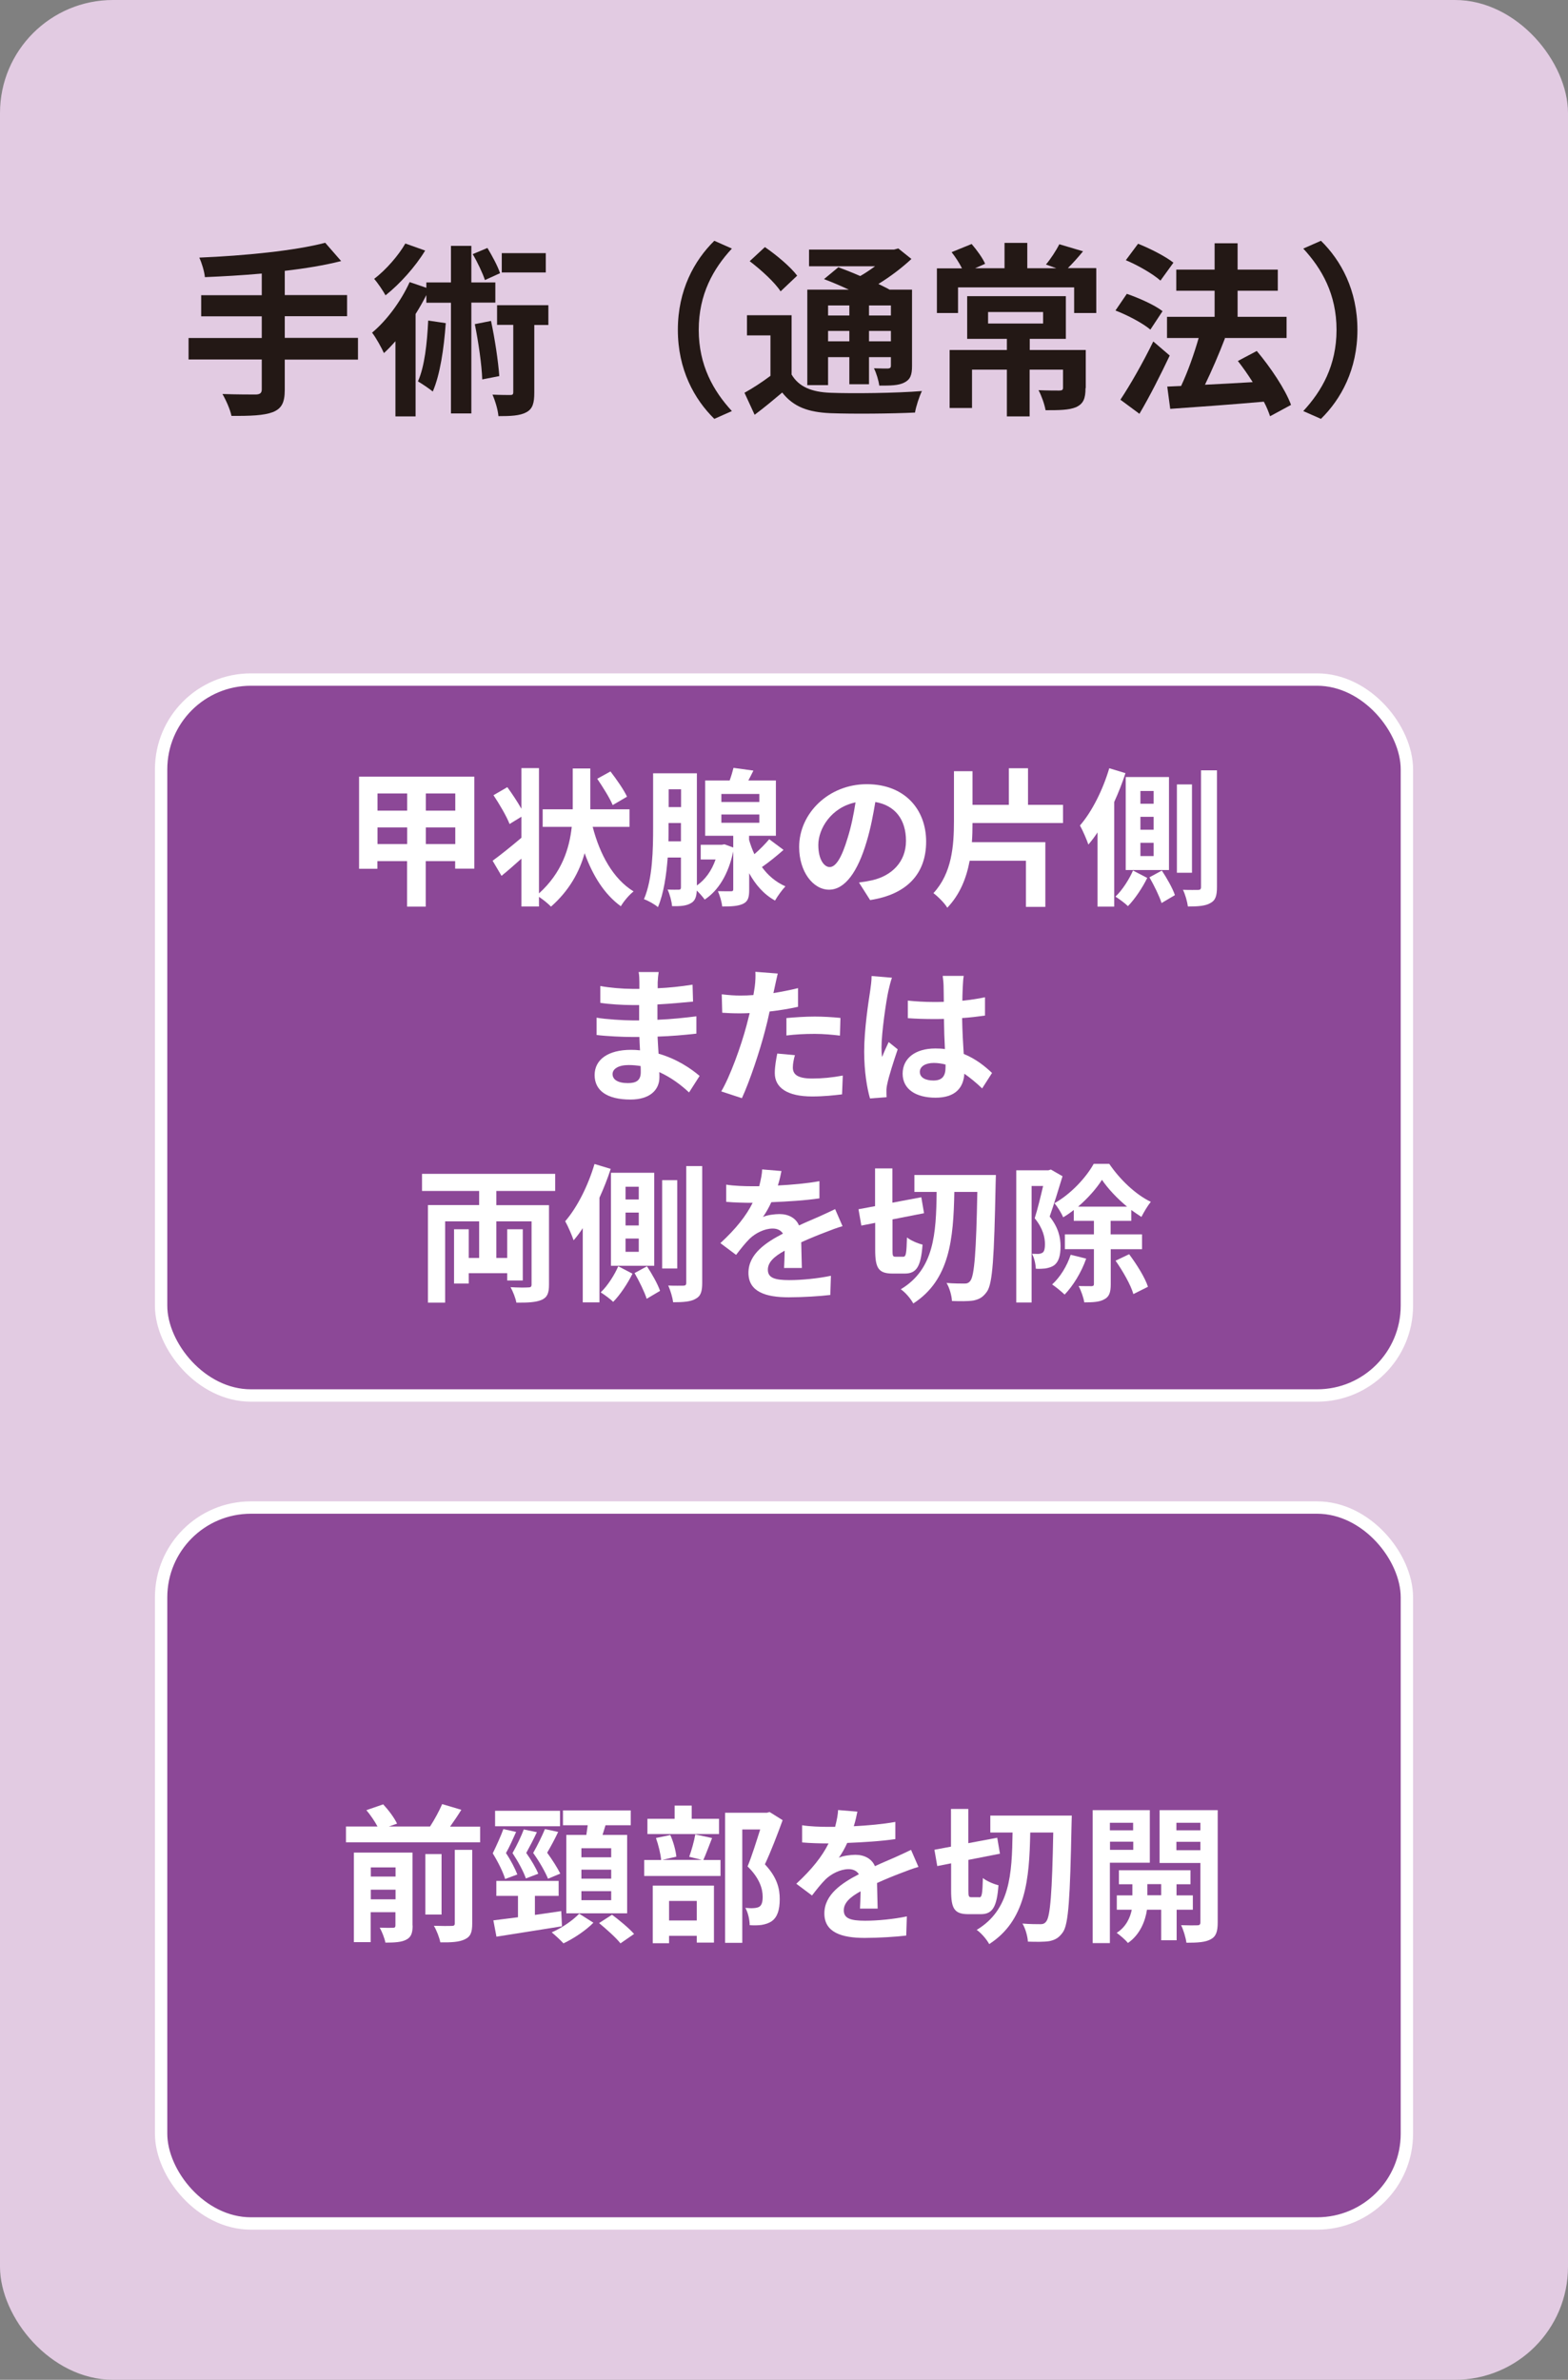 <?xml version="1.0" encoding="UTF-8"?><svg id="_レイヤー_1" xmlns="http://www.w3.org/2000/svg" viewBox="0 0 126.81 192.43"><rect x="0" y="0" width="126.81" height="192.43" fill="#808080" stroke="none"/><defs><style>.cls-1{fill:#e2cbe2;}.cls-2{fill:#8c4897;stroke:#fff;stroke-miterlimit:10;}.cls-3{fill:#231815;}.cls-4{fill:#fff;}</style></defs><rect class="cls-1" x="0" y="0" width="126.81" height="192.43" rx="9.14" ry="9.14"/><rect class="cls-2" x="13.03" y="121.9" width="100.75" height="57.89" rx="7.26" ry="7.26"/><rect class="cls-2" x="13.03" y="54.95" width="100.75" height="57.89" rx="7.26" ry="7.26"/><path class="cls-4" d="M38.36,62.8v7.44h-1.55v-.61h-2.38v3.68h-1.51v-3.68h-2.4v.62h-1.48v-7.45h9.31ZM30.53,64.16v1.39h2.4v-1.39h-2.4ZM32.93,68.25v-1.34h-2.4v1.34h2.4ZM36.82,64.16h-2.38v1.39h2.38v-1.39ZM36.82,68.25v-1.34h-2.38v1.34h2.38Z"/><path class="cls-4" d="M47.93,66.85c.58,2.24,1.65,4.21,3.31,5.23-.34.26-.8.8-1.03,1.2-1.34-.97-2.27-2.48-2.93-4.29-.42,1.52-1.25,3.03-2.72,4.32-.24-.25-.61-.55-.97-.79v.78h-1.42v-3.87c-.55.49-1.1.98-1.61,1.39l-.72-1.22c.58-.42,1.46-1.12,2.33-1.86v-1.7l-.96.59c-.23-.61-.82-1.61-1.3-2.33l1.12-.65c.38.52.83,1.2,1.14,1.75v-3.29h1.42v10.13c1.85-1.67,2.46-3.63,2.65-5.38h-2.35v-1.42h2.43v-3.3h1.42v3.3h3.17v1.42h-2.97ZM49.55,65.1c-.23-.56-.79-1.45-1.25-2.13l1.07-.59c.48.62,1.08,1.48,1.34,2.04l-1.16.68Z"/><path class="cls-4" d="M63.36,68.73c-.56.49-1.2,1.01-1.74,1.38.47.65,1.09,1.2,1.9,1.56-.25.26-.66.82-.84,1.15-.94-.52-1.61-1.33-2.09-2.21v1.32c0,.61-.08.95-.49,1.15-.4.19-.94.22-1.69.22-.04-.36-.19-.88-.35-1.24.43.01.91.01,1.04.01.16,0,.2-.04.2-.17v-3.05c-.4,1.88-1.22,3.17-2.31,3.89-.13-.19-.4-.5-.64-.73-.02.48-.13.82-.44,1-.36.23-.84.28-1.56.26-.02-.36-.19-.98-.36-1.34.38.02.78.01.9.01.13,0,.18-.05.18-.19v-2.41h-1.07c-.11,1.43-.32,2.9-.79,4.01-.25-.22-.8-.53-1.13-.64.71-1.66.74-4.07.74-5.83v-4.35h3.54v9.07c.67-.47,1.19-1.18,1.51-2.1h-1.2v-1.19h1.69l.23-.04.71.26v-.95h-2.27v-4.47h1.98c.13-.36.24-.73.31-1.02l1.61.22c-.13.28-.28.55-.41.8h2.23v4.47h-2.17v.33c.11.38.25.78.43,1.16.44-.38.9-.85,1.2-1.21l1.14.85ZM55.07,68.04v-1.49h-1v.32c0,.36,0,.75-.01,1.16h1.01ZM54.08,63.82v1.44h1v-1.44h-1ZM58.34,64.85h3.07v-.65h-3.07v.65ZM58.34,66.53h3.07v-.67h-3.07v.67Z"/><path class="cls-4" d="M69.47,71.36c.46-.06.79-.12,1.1-.19,1.52-.36,2.7-1.45,2.7-3.18s-.89-2.87-2.48-3.14c-.17,1.01-.37,2.11-.71,3.23-.71,2.4-1.74,3.86-3.03,3.86s-2.42-1.45-2.42-3.45c0-2.73,2.39-5.08,5.47-5.08s4.8,2.05,4.8,4.64-1.54,4.27-4.53,4.73l-.89-1.4ZM68.55,67.76c.28-.88.49-1.9.64-2.88-1.97.41-3.01,2.13-3.01,3.44,0,1.2.48,1.79.92,1.79.49,0,.97-.74,1.45-2.35Z"/><path class="cls-4" d="M78.65,66.56c0,.52-.01,1.02-.05,1.54h5.94v5.23h-1.57v-3.73h-4.55c-.26,1.39-.77,2.71-1.81,3.8-.21-.37-.77-.92-1.12-1.18,1.49-1.61,1.66-3.81,1.66-5.83v-4.03h1.5v2.72h2.94v-2.96h1.55v2.96h2.83v1.47h-7.32Z"/><path class="cls-4" d="M91.02,62.52c-.25.77-.56,1.56-.91,2.33v8.46h-1.35v-6c-.24.36-.49.7-.74.98-.11-.34-.46-1.16-.68-1.54.97-1.12,1.85-2.87,2.37-4.63l1.32.4ZM92.78,70.99c-.37.77-1.02,1.74-1.56,2.28-.23-.23-.68-.56-1.01-.77.56-.52,1.14-1.45,1.42-2.11l1.15.6ZM94.54,70.35h-3.5v-7.52h3.5v7.52ZM93.3,63.96h-1.07v1.03h1.07v-1.03ZM93.3,66.05h-1.07v1.04h1.07v-1.04ZM93.3,68.15h-1.07v1.07h1.07v-1.07ZM93.96,70.39c.41.62.88,1.45,1.06,1.99l-1.08.64c-.17-.54-.6-1.42-.98-2.08l1.01-.55ZM96.4,70.57h-1.22v-7.14h1.22v7.14ZM98.42,62.29v9.44c0,.7-.12,1.08-.53,1.29-.38.23-.97.28-1.82.28-.05-.38-.21-.97-.4-1.35.53.02,1.04.01,1.22.01.17,0,.24-.06.24-.23v-9.44h1.28Z"/><path class="cls-4" d="M55.72,88.33c-.64-.6-1.45-1.21-2.4-1.64.01.16.01.3.01.42,0,1.02-.77,1.8-2.34,1.8-1.89,0-2.9-.72-2.9-1.98s1.1-2.04,2.94-2.04c.25,0,.49.01.73.04-.02-.36-.04-.73-.05-1.08h-.61c-.7,0-2.06-.06-2.85-.16v-1.4c.7.13,2.24.22,2.88.22h.56v-1.24h-.56c-.76,0-1.9-.07-2.58-.18v-1.36c.73.14,1.83.23,2.57.23h.59v-.54c0-.22-.01-.59-.06-.82h1.62c-.04.24-.07.54-.08.84v.47c.91-.04,1.79-.13,2.82-.29l.04,1.37c-.78.07-1.74.17-2.88.23v1.24c1.19-.05,2.18-.16,3.15-.28v1.4c-1.07.12-1.99.2-3.14.24.02.44.05.92.08,1.38,1.5.43,2.64,1.22,3.32,1.8l-.85,1.33ZM51.81,86.2c-.31-.05-.64-.08-.97-.08-.84,0-1.3.32-1.3.73,0,.44.42.73,1.24.73.64,0,1.04-.19,1.04-.88,0-.13,0-.3-.01-.5Z"/><path class="cls-4" d="M64.54,81.41c-.71.16-1.51.29-2.3.38-.11.52-.23,1.04-.36,1.52-.43,1.67-1.24,4.1-1.88,5.49l-1.67-.55c.71-1.19,1.61-3.68,2.05-5.35.08-.31.17-.65.25-.98-.28.01-.54.02-.78.02-.58,0-1.02-.02-1.44-.05l-.04-1.49c.61.07,1.01.1,1.5.1.35,0,.7-.01,1.06-.04.05-.26.08-.49.11-.68.06-.44.07-.92.05-1.2l1.81.14c-.08.32-.19.85-.25,1.12l-.1.46c.67-.11,1.34-.24,1.99-.4v1.5ZM64.29,85.31c-.1.34-.17.73-.17,1,0,.52.3.9,1.57.9.79,0,1.62-.08,2.47-.24l-.06,1.52c-.67.08-1.47.17-2.42.17-2,0-3.02-.7-3.02-1.89,0-.54.11-1.12.2-1.58l1.43.13ZM63.6,82.32c.66-.06,1.51-.12,2.28-.12.67,0,1.39.04,2.09.11l-.04,1.43c-.59-.07-1.32-.14-2.04-.14-.83,0-1.55.04-2.29.13v-1.4Z"/><path class="cls-4" d="M72.14,79.05c-.1.24-.24.84-.29,1.06-.18.79-.56,3.41-.56,4.59,0,.24.01.53.05.77.16-.42.35-.82.53-1.21l.73.59c-.33.97-.72,2.18-.85,2.83-.04.17-.07.42-.06.55,0,.12,0,.32.01.49l-1.34.1c-.24-.83-.47-2.18-.47-3.79,0-1.8.35-4.04.49-4.95.05-.34.11-.79.11-1.16l1.66.14ZM79.43,88.01c-.49-.47-.97-.86-1.44-1.19-.07,1.13-.72,1.94-2.33,1.94s-2.66-.7-2.66-1.94,1.02-2.04,2.64-2.04c.28,0,.54.01.78.05-.04-.73-.07-1.6-.08-2.44-.29.01-.58.01-.85.01-.7,0-1.37-.02-2.07-.07v-1.42c.68.07,1.37.11,2.07.11.28,0,.56,0,.84-.01-.01-.59-.01-1.07-.02-1.32,0-.18-.04-.54-.07-.78h1.7c-.04.23-.06.52-.07.77-.01.26-.04.71-.04,1.24.65-.07,1.27-.16,1.83-.28v1.48c-.58.08-1.2.16-1.85.2.02,1.15.08,2.1.13,2.9,1,.41,1.74,1.02,2.29,1.54l-.8,1.25ZM76.48,86.08c-.31-.08-.64-.13-.96-.13-.67,0-1.13.28-1.13.72,0,.48.48.7,1.1.7.73,0,.98-.38.98-1.08v-.2Z"/><path class="cls-4" d="M40.14,96.31v1.14h4.26v6.44c0,.67-.14,1.02-.6,1.22-.47.2-1.13.23-2.04.22-.06-.36-.28-.91-.47-1.25.59.04,1.25.04,1.44.02.2,0,.26-.06.26-.24v-5.1h-2.85v2.96h.88v-2.32h1.26v4.14h-1.26v-.59h-3.11v.84h-1.19v-4.39h1.19v2.32h.84v-2.96h-2.75v6.57h-1.39v-7.89h4.14v-1.14h-4.62v-1.38h10.77v1.38h-4.76Z"/><path class="cls-4" d="M49.39,94.52c-.25.77-.56,1.56-.91,2.33v8.46h-1.35v-6c-.24.36-.49.7-.74.98-.11-.34-.46-1.16-.68-1.54.97-1.12,1.85-2.87,2.37-4.63l1.32.4ZM51.15,102.99c-.37.77-1.02,1.74-1.56,2.28-.23-.23-.68-.56-1.01-.77.56-.52,1.14-1.45,1.42-2.11l1.15.6ZM52.91,102.35h-3.5v-7.52h3.5v7.52ZM51.66,95.96h-1.07v1.03h1.07v-1.03ZM51.66,98.05h-1.07v1.04h1.07v-1.04ZM51.66,100.15h-1.07v1.07h1.07v-1.07ZM52.32,102.39c.41.62.88,1.45,1.06,1.99l-1.08.64c-.17-.54-.6-1.42-.98-2.08l1.01-.55ZM54.77,102.57h-1.22v-7.14h1.22v7.14ZM56.79,94.29v9.44c0,.7-.12,1.08-.53,1.29-.38.23-.97.28-1.82.28-.05-.38-.22-.97-.4-1.35.53.02,1.04.01,1.22.01.17,0,.24-.06.24-.23v-9.44h1.28Z"/><path class="cls-4" d="M63.41,102.55c.02-.35.04-.9.05-1.42-.88.48-1.36.95-1.36,1.54,0,.66.56.84,1.73.84,1.01,0,2.33-.13,3.37-.35l-.05,1.55c-.79.1-2.24.19-3.36.19-1.86,0-3.26-.44-3.26-1.98s1.44-2.47,2.79-3.17c-.19-.3-.5-.41-.83-.41-.67,0-1.4.38-1.86.82-.36.36-.7.79-1.1,1.31l-1.27-.95c1.25-1.15,2.09-2.21,2.61-3.26h-.14c-.48,0-1.36-.02-2-.08v-1.39c.6.1,1.49.13,2.09.13h.58c.14-.54.23-1.02.24-1.36l1.56.13c-.06.29-.14.7-.29,1.17,1.12-.06,2.31-.16,3.36-.35v1.39c-1.15.17-2.61.26-3.89.31-.19.42-.43.85-.68,1.2.31-.16.95-.24,1.34-.24.72,0,1.32.31,1.58.92.61-.29,1.12-.49,1.61-.71.46-.2.88-.41,1.31-.61l.6,1.38c-.38.1-1.01.34-1.41.5-.53.2-1.2.47-1.93.8.01.66.04,1.54.05,2.08h-1.43Z"/><path class="cls-4" d="M73.05,101.62c.23,0,.26-.29.3-1.56.29.24.88.49,1.26.58-.13,1.76-.48,2.34-1.43,2.34h-1c-1.13,0-1.4-.44-1.4-1.91v-2.19l-1.12.22-.23-1.32,1.34-.25v-3.05h1.4v2.77l2.34-.44.22,1.29-2.55.5v2.47c0,.48.02.55.25.55h.61ZM80.54,95s-.01.54-.02.73c-.12,5.97-.24,8.05-.7,8.71-.34.48-.64.62-1.09.72-.44.07-1.09.06-1.74.04-.02-.4-.19-1.06-.44-1.46.62.05,1.19.05,1.46.05.2,0,.34-.05.47-.23.32-.42.47-2.34.56-7.18h-1.86c-.07,3.81-.37,7.12-3.32,9.02-.2-.38-.63-.89-1.01-1.15,2.7-1.62,2.86-4.49,2.9-7.87h-1.8v-1.37h6.58Z"/><path class="cls-4" d="M85.93,95.11c-.31,1.02-.71,2.33-1.04,3.26.72.91.88,1.71.88,2.41,0,.77-.16,1.27-.53,1.54-.19.13-.42.2-.7.25-.2.02-.49.04-.77.02-.01-.34-.12-.88-.31-1.21.21.01.37.01.53.01.13-.01.24-.04.34-.11.13-.1.18-.34.18-.67,0-.55-.16-1.29-.83-2.1.24-.75.49-1.8.68-2.61h-.93v9.42h-1.24v-10.69h2.6l.2-.06.94.54ZM87.84,101.78c-.38,1.1-1.07,2.21-1.74,2.9-.23-.22-.71-.62-1.01-.82.65-.59,1.2-1.48,1.5-2.4l1.25.31ZM89.83,101.02v2.82c0,.64-.11,1.01-.52,1.22-.37.22-.91.25-1.62.25-.06-.38-.26-.96-.46-1.32.46.01.9.01,1.06.01.13-.01.18-.05.18-.18v-2.81h-2.35v-1.2h2.35v-1.09h-1.63v-.88c-.28.22-.56.42-.86.59-.14-.35-.46-.85-.7-1.14,1.3-.72,2.55-2.06,3.17-3.18h1.26c.85,1.25,2.11,2.47,3.36,3.07-.26.32-.56.83-.76,1.22-.26-.17-.54-.36-.82-.56v.88h-1.67v1.09h2.54v1.2h-2.54ZM91.15,97.57c-.8-.66-1.55-1.46-2.03-2.17-.44.7-1.14,1.49-1.93,2.17h3.96ZM91.32,101.42c.61.82,1.29,1.9,1.52,2.63l-1.18.59c-.2-.72-.85-1.86-1.44-2.7l1.09-.52Z"/><path class="cls-4" d="M38.83,147.69v1.28h-10.85v-1.28h2.55c-.22-.41-.56-.92-.9-1.32l1.36-.47c.43.46.91,1.1,1.12,1.56l-.66.23h3.33c.36-.55.74-1.26.98-1.81l1.55.46c-.29.47-.61.94-.91,1.36h2.44ZM33.37,155.7c0,.61-.12.95-.53,1.15-.38.2-.94.23-1.67.23-.07-.36-.28-.89-.46-1.21.44.02.92.02,1.08.01.14,0,.19-.05.19-.19v-1.07h-2v2.42h-1.36v-7.24h4.74v5.9ZM29.99,151v.74h2v-.74h-2ZM31.99,153.58v-.78h-2v.78h2ZM35.71,154.81h-1.31v-4.89h1.31v4.89ZM36.79,149.58h1.4v5.96c0,.71-.13,1.06-.61,1.28-.46.22-1.1.25-1.97.24-.07-.38-.3-.97-.52-1.34.61.02,1.24.02,1.44.01.19,0,.25-.05.25-.22v-5.94Z"/><path class="cls-4" d="M40.86,151.95c-.17-.56-.55-1.34-1.01-2.09.32-.65.67-1.44.86-1.96l1.03.23c-.25.56-.53,1.2-.82,1.71.4.59.74,1.27.92,1.73l-1,.37ZM45.45,155.76c-1.86.3-3.86.61-5.3.84l-.25-1.32c.56-.07,1.25-.16,1.99-.25v-1.73h-1.75v-1.21h5.04v1.21h-1.92v1.54c.71-.1,1.43-.2,2.13-.31l.06,1.24ZM45.29,147.67h-5.25v-1.25h5.25v1.25ZM43.42,148.15c-.26.56-.58,1.17-.86,1.68.41.58.79,1.22.97,1.68l-1,.38c-.19-.55-.6-1.32-1.08-2.05.36-.63.72-1.4.91-1.91l1.06.22ZM44.32,151.91c-.23-.55-.67-1.34-1.2-2.08.37-.65.74-1.42.95-1.93l1.07.23c-.26.56-.59,1.17-.89,1.68.43.59.84,1.24,1.06,1.69l-.98.41ZM47.99,155.47c-.6.62-1.61,1.29-2.42,1.67-.23-.25-.65-.64-.95-.89.82-.35,1.75-1,2.22-1.51l1.15.73ZM47.42,148.37c.04-.25.07-.53.11-.78h-2v-1.2h5.48v1.2h-2.04c-.08.26-.16.53-.24.78h1.99v6.34h-4.92v-6.34h1.62ZM49.43,149.45h-2.41v.73h2.41v-.73ZM49.43,151.18h-2.41v.73h2.41v-.73ZM49.43,152.92h-2.41v.73h2.41v-.73ZM49.49,154.82c.59.44,1.39,1.1,1.79,1.56l-1.1.76c-.36-.46-1.14-1.15-1.73-1.64l1.04-.67Z"/><path class="cls-4" d="M57.59,148.62c-.26.66-.5,1.32-.71,1.78h1.39v1.29h-6.17v-1.29h1.37c-.04-.48-.22-1.22-.42-1.78l1.16-.24c.25.54.44,1.26.49,1.75l-1.13.26h3.19l-1.02-.25c.18-.5.4-1.26.49-1.81l1.34.29ZM58.14,148.3h-5.78v-1.23h2.2v-1.07h1.38v1.07h2.21v1.23ZM52.79,152.47h4.95v4.61h-1.39v-.55h-2.24v.6h-1.32v-4.65ZM54.11,153.71v1.58h2.24v-1.58h-2.24ZM63.29,147.19c-.42,1.16-.95,2.54-1.43,3.56,1.02,1.08,1.2,2.01,1.2,2.81,0,.88-.19,1.46-.65,1.79-.23.16-.52.25-.82.3-.28.04-.62.04-.96.02,0-.38-.12-1-.35-1.4.26.02.49.04.67.02.17-.01.32-.04.44-.1.22-.13.29-.41.29-.82,0-.65-.26-1.51-1.22-2.45.35-.85.73-2.08,1.02-2.99h-1.45v9.17h-1.39v-10.52h3.38l.22-.06,1.04.65Z"/><path class="cls-4" d="M69.55,154.35c.02-.35.04-.9.05-1.42-.88.48-1.36.95-1.36,1.54,0,.66.56.84,1.73.84,1.01,0,2.33-.13,3.37-.35l-.05,1.55c-.79.1-2.24.19-3.36.19-1.86,0-3.26-.44-3.26-1.98s1.44-2.47,2.79-3.17c-.19-.3-.5-.41-.83-.41-.67,0-1.4.38-1.86.82-.36.36-.7.79-1.1,1.31l-1.27-.95c1.25-1.15,2.09-2.21,2.61-3.26h-.14c-.48,0-1.36-.02-2-.08v-1.39c.6.1,1.49.13,2.09.13h.58c.14-.54.23-1.02.24-1.36l1.56.13c-.06.29-.14.7-.29,1.18,1.12-.06,2.31-.16,3.36-.35v1.39c-1.15.17-2.61.26-3.89.31-.19.42-.43.85-.68,1.2.31-.16.95-.24,1.34-.24.72,0,1.32.31,1.58.92.61-.29,1.12-.49,1.61-.71.46-.2.88-.41,1.31-.61l.6,1.38c-.38.1-1.01.34-1.42.5-.53.2-1.2.47-1.93.8.01.66.04,1.54.05,2.07h-1.43Z"/><path class="cls-4" d="M79.19,153.42c.23,0,.26-.29.3-1.56.29.24.88.49,1.26.58-.13,1.76-.48,2.34-1.43,2.34h-1c-1.13,0-1.4-.44-1.4-1.91v-2.2l-1.12.22-.23-1.32,1.34-.25v-3.05h1.4v2.77l2.34-.44.22,1.29-2.55.5v2.47c0,.48.02.55.25.55h.61ZM86.68,146.8s-.01.54-.02.73c-.12,5.97-.24,8.05-.7,8.71-.34.48-.64.62-1.09.72-.44.07-1.09.06-1.74.04-.02-.4-.19-1.05-.44-1.46.62.05,1.19.05,1.46.05.2,0,.34-.05.47-.23.32-.42.47-2.34.56-7.18h-1.86c-.07,3.81-.37,7.12-3.32,9.02-.2-.38-.64-.89-1.01-1.15,2.7-1.62,2.85-4.49,2.9-7.87h-1.8v-1.37h6.58Z"/><path class="cls-4" d="M89.76,150.62v6.5h-1.39v-10.75h4.62v4.25h-3.23ZM89.76,147.39v.61h1.88v-.61h-1.88ZM91.65,149.58v-.66h-1.88v.66h1.88ZM95.16,154.42v2.47h-1.25v-2.47h-1.15c-.12.83-.52,1.99-1.54,2.69-.2-.25-.63-.62-.91-.82.77-.48,1.1-1.26,1.22-1.87h-1.21v-1.16h1.26v-.9h-1.09v-1.13h5.79v1.13h-1.13v.9h1.32v1.16h-1.32ZM93.91,153.25v-.9h-1.12v.9h1.12ZM98.48,155.45c0,.73-.13,1.13-.56,1.36-.43.24-1.05.28-1.97.28-.05-.4-.24-1.04-.43-1.42.54.02,1.13.02,1.31.01.19,0,.25-.07.25-.24v-4.8h-3.3v-4.27h4.7v9.08ZM95.14,147.39v.61h1.94v-.61h-1.94ZM97.08,149.61v-.68h-1.94v.68h1.94Z"/><path class="cls-3" d="M28.95,29.08h-5.92v2.44c0,1.06-.27,1.53-.98,1.81-.72.27-1.8.31-3.33.3-.1-.51-.45-1.29-.73-1.77,1.11.04,2.37.04,2.7.04.34-.01.48-.12.48-.42v-2.41h-5.92v-1.74h5.92v-1.75h-4.9v-1.71h4.9v-1.75c-1.56.14-3.14.23-4.6.29-.04-.47-.27-1.19-.45-1.58,3.62-.15,7.72-.55,10.18-1.2l1.29,1.48c-1.33.34-2.91.6-4.56.79v1.96h5.04v1.71h-5.04v1.75h5.92v1.74Z"/><path class="cls-3" d="M38.12,24.48v8.95h-1.65v-8.95h-1.99v-.62c-.26.51-.56,1.04-.87,1.53v8.28h-1.63v-6.08c-.31.35-.62.68-.93.96-.17-.38-.65-1.27-.96-1.65,1.19-.99,2.34-2.55,3.04-4.09l1.35.46v-.43h1.99v-2.96h1.65v2.96h1.94v1.63h-1.94ZM34.39,20.25c-.79,1.31-2.05,2.71-3.21,3.63-.21-.38-.65-1.03-.92-1.33.96-.73,1.99-1.92,2.52-2.86l1.6.57ZM36.05,26.13c-.15,2.08-.46,4.17-1.05,5.53-.25-.21-.87-.63-1.2-.82.54-1.2.74-3.08.83-4.92l1.42.21ZM39.22,22.65c-.18-.55-.6-1.44-.99-2.1l1.19-.5c.39.65.84,1.48,1.02,2.04l-1.21.55ZM39.71,25.95c.31,1.44.58,3.24.67,4.46l-1.38.27c-.04-1.2-.31-3.04-.6-4.47l1.31-.26ZM44.36,26.28h-1.15v5.46c0,.84-.12,1.32-.65,1.6-.52.28-1.26.31-2.25.31-.04-.5-.25-1.21-.48-1.74.62.03,1.25.03,1.43.03.19,0,.25-.04.25-.24v-5.43h-1.31v-1.59h4.15v1.59ZM44.14,22.03h-3.56v-1.56h3.56v1.56Z"/><path class="cls-3" d="M54.82,26.67c0-3.21,1.33-5.61,2.95-7.2l1.42.63c-1.5,1.62-2.68,3.69-2.68,6.57s1.19,4.95,2.68,6.57l-1.42.63c-1.62-1.59-2.95-3.99-2.95-7.2Z"/><path class="cls-3" d="M64.01,30.27c.59,1.01,1.62,1.43,3.15,1.49,1.79.07,5.34.03,7.4-.14-.21.42-.48,1.25-.56,1.74-1.84.09-5.02.12-6.85.05-1.8-.08-2.98-.51-3.89-1.67-.69.58-1.39,1.17-2.23,1.8l-.82-1.78c.65-.36,1.41-.85,2.1-1.37v-3.27h-1.9v-1.63h3.61v4.78ZM63.13,23.56c-.46-.72-1.59-1.75-2.5-2.44l1.23-1.14c.92.63,2.07,1.59,2.61,2.31l-1.34,1.27ZM66.97,31.14h-1.68v-7.72h3.36c-.67-.31-1.39-.62-2.01-.85l1.16-.96c.52.19,1.15.44,1.77.71.42-.24.83-.52,1.2-.79h-5.34v-1.35h6.88l.34-.09,1.06.85c-.75.7-1.69,1.42-2.67,2.02.33.17.65.31.9.46h1.82v6.18c0,.72-.14,1.09-.62,1.33-.48.25-1.12.25-2.03.25-.06-.44-.24-1.02-.43-1.4.46.02.99.02,1.14.02.18-.02.23-.08.23-.23v-.69h-1.77v2.19h-1.59v-2.19h-1.72v2.25ZM66.97,24.7v.81h1.72v-.81h-1.72ZM68.69,27.6v-.84h-1.72v.84h1.72ZM72.05,24.7h-1.77v.81h1.77v-.81ZM72.05,27.6v-.84h-1.77v.84h1.77Z"/><path class="cls-3" d="M88.66,21.7v3.61h-1.79v-2.07h-9.39v2.07h-1.71v-3.61h2.03c-.22-.44-.54-.93-.84-1.31l1.62-.66c.43.5.9,1.15,1.09,1.6l-.81.36h2.38v-2.05h1.84v2.05h2.35l-.84-.3c.38-.45.83-1.14,1.08-1.64l1.92.57c-.43.52-.85.99-1.23,1.36h2.28ZM87.79,31.39c0,.83-.17,1.26-.76,1.53-.58.25-1.41.25-2.47.25-.09-.5-.33-1.17-.57-1.62.67.03,1.47.03,1.68.03.23,0,.3-.06.3-.23v-1.46h-2.7v3.78h-1.84v-3.78h-2.82v3.1h-1.81v-4.69h4.63v-.9h-3.21v-3.45h7.98v3.45h-2.92v.9h4.53v3.07ZM79.91,26.16h4.45v-.93h-4.45v.93Z"/><path class="cls-3" d="M93.03,26.65c-.6-.51-1.84-1.17-2.82-1.54l.92-1.35c.96.33,2.25.9,2.89,1.4l-.99,1.5ZM94.6,28.75c-.74,1.56-1.6,3.27-2.45,4.71l-1.54-1.14c.75-1.12,1.82-2.98,2.66-4.71l1.33,1.14ZM93.85,22.69c-.58-.52-1.81-1.24-2.8-1.65l.99-1.33c.96.38,2.22,1.02,2.86,1.53l-1.05,1.45ZM102.72,33.67c-.12-.35-.28-.77-.51-1.19-2.71.24-5.55.44-7.57.58l-.24-1.8,1.12-.05c.54-1.14,1.06-2.62,1.42-3.88h-2.56v-1.71h3.85v-2.11h-3.1v-1.71h3.1v-2.13h1.86v2.13h3.25v1.71h-3.25v2.11h3.96v1.71h-5.04l.06.02c-.48,1.26-1.08,2.64-1.62,3.76,1.2-.06,2.54-.13,3.86-.21-.38-.6-.79-1.19-1.2-1.71l1.53-.81c1.11,1.32,2.31,3.1,2.77,4.36l-1.7.92Z"/><path class="cls-3" d="M109.78,26.67c0,3.21-1.33,5.61-2.95,7.2l-1.43-.63c1.5-1.62,2.69-3.69,2.69-6.57s-1.19-4.95-2.69-6.57l1.43-.63c1.62,1.59,2.95,3.99,2.95,7.2Z"/></svg>